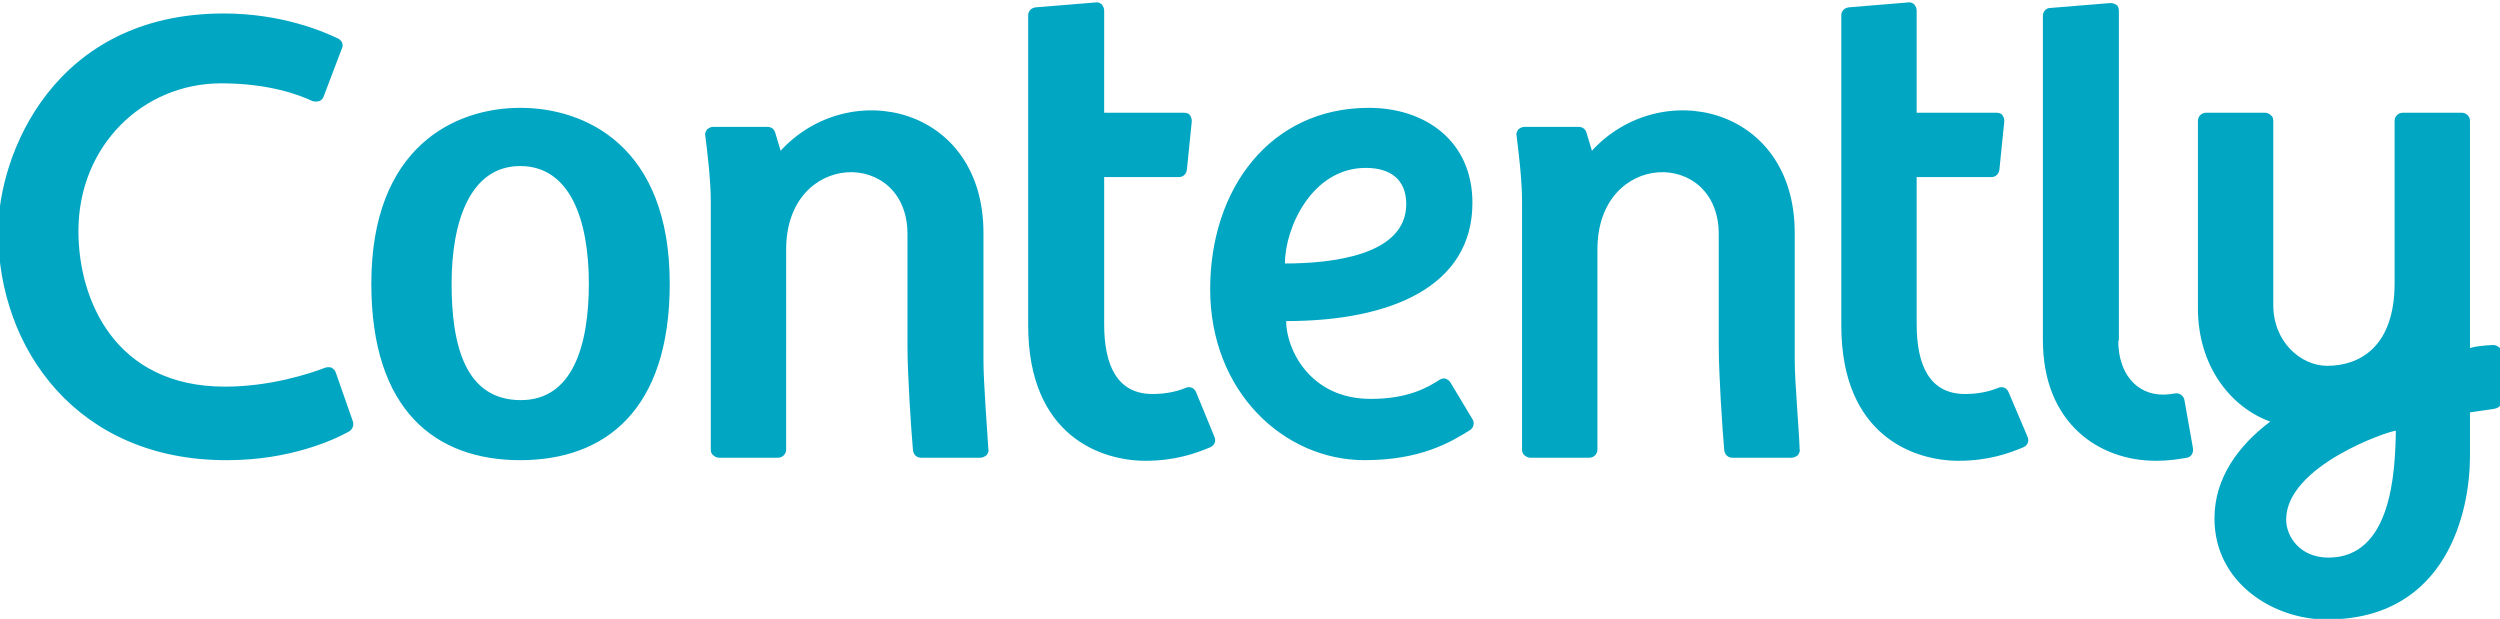 <svg xmlns="http://www.w3.org/2000/svg" id="Layer_1" x="0" y="0" version="1.1" viewBox="0 0 408 101" xml:space="preserve"><style>.st0{fill:#00a6c2}</style><path d="M-.3 37.8c0-12.6 9.1-35.6 36.8-35.6 9.4 0 16.2 2.9 18.7 4.1.6.3.9 1 .6 1.6l-3 7.9c-.1.3-.4.6-.7.7-.3.1-.7.1-1.1 0-2.1-1-7.1-2.9-14.9-2.9-12.8 0-23.3 10.2-23.3 24.1 0 11.3 6 25.4 23.9 25.4 7.4 0 13.8-2.1 16.4-3.1.3-.1.7-.1 1 0 .3.2.6.4.7.8l2.8 8c.2.6-.1 1.3-.6 1.6-2.5 1.4-9.7 4.7-19.9 4.7C12.7 75.2-.3 57-.3 37.8zM84.9 17.6c10.6 0 24.4 6.2 24.4 28.7 0 20.7-10.6 28.8-24.4 28.8S60.6 67 60.6 46.3c0-22.4 13.7-28.7 24.3-28.7zm11.2 28.7c0-10.5-3.1-19.2-11.2-19.2S73.7 36 73.7 46.3c0 10 2.2 19 11.3 19 8.5 0 11.1-9 11.1-19zM160.5 58.9V38c0-20.7-21.9-25.6-33.1-13.4l-.9-3c-.2-.6-.7-.9-1.3-.9h-8.8c-.4 0-.7.2-1 .4-.2.3-.4.7-.3 1 .3 2.4.9 7.2.9 10.7v40.6c0 .3.1.7.4.9.2.2.6.4.9.4h9.7c.7 0 1.3-.6 1.3-1.3V40.7c0-16.2 19.8-16.5 19.8-2.5v18.3c0 4.6.6 13.7.9 17 .1.7.6 1.2 1.3 1.2h9.7c.4 0 .7-.2 1-.4.2-.3.4-.6.3-1-.2-3.1-.8-11.1-.8-14.4zM292.9 58.9V38c0-20.7-21.9-25.6-33.1-13.4l-.9-3c-.2-.6-.7-.9-1.3-.9h-8.8c-.4 0-.7.2-1 .4-.2.3-.4.7-.3 1 .3 2.4.9 7.2.9 10.7v40.6c0 .3.1.7.4.9.2.2.6.4.9.4h9.7c.7 0 1.3-.6 1.3-1.3V40.7c0-16.2 19.8-16.5 19.8-2.5v18.3c0 4.6.6 13.7.9 17 .1.7.6 1.2 1.3 1.2h9.7c.4 0 .7-.2 1-.4.2-.3.4-.6.3-1-.1-3.1-.8-11.1-.8-14.4zM407.9 56.7c-.3-.2-.6-.4-1-.4-1.7.1-2.8.2-3.8.5V19.7c0-.7-.6-1.3-1.3-1.3h-9.7c-.7 0-1.3.6-1.3 1.3v26.5c0 10.4-5.7 13.5-11 13.5-4.3 0-8.8-3.9-8.8-9.9V19.7c0-.3-.1-.7-.4-.9-.2-.2-.6-.4-.9-.4H360c-.7 0-1.3.6-1.3 1.3v30.6c0 9.5 5.4 16.2 11.8 18.5-5.3 4-9.1 9.3-9.1 15.8 0 10.6 9.7 16.5 18.3 16.5 19.8 0 23.4-17.9 23.4-26.6v-7.2l.7-.1c-.2 0-.5.1-.7.1l4.1-.6h-.2.1c.7-.1 1.2-.6 1.2-1.3v-7.6c0-.5-.1-.8-.4-1.1zM380 91c-4.7 0-6.9-3.5-6.9-6.2 0-8.8 16.8-14.5 17.9-14.5-.1 6.8-.7 20.7-11 20.7zM345.7 55.6c0 5.5 3.1 8.8 7.3 8.8.7 0 1.4-.1 2-.2.7-.1 1.4.4 1.5 1.1l1.4 7.9c.1.7-.3 1.4-1 1.5-1.1.2-2.8.5-5.1.5-9.2 0-18.4-6.1-18.4-19.7V2.6c0-.7.5-1.3 1.2-1.3l9.8-.8c.4 0 .7.1 1 .3.3.2.4.6.4 1v53.8zM327.8 64c-.3-.7-1-1-1.7-.7-1.2.5-3 1-5.4 1-5.8 0-7.9-4.7-7.9-11.4v-24H325c.7 0 1.2-.5 1.3-1.2l.8-7.9c0-.4-.1-.7-.3-1-.2-.3-.6-.4-1-.4h-13V1.7c0-.4-.2-.7-.4-1-.3-.2-.6-.4-1-.3l-9.7.8c-.7.1-1.2.6-1.2 1.3v50.6c0 18.2 12.1 22.1 19.1 22.1 4.9 0 8.2-1.2 10.6-2.2.7-.3 1-1 .7-1.7l-3.1-7.3zM195.2 64c-.3-.7-1-1-1.7-.7-1.2.5-3 1-5.4 1-5.8 0-7.9-4.7-7.9-11.4v-24h12.2c.7 0 1.2-.5 1.3-1.2l.8-7.9c0-.4-.1-.7-.3-1-.2-.3-.6-.4-1-.4h-13V1.7c0-.4-.2-.7-.4-1-.3-.2-.6-.4-1-.3l-9.8.8c-.7.1-1.2.6-1.2 1.3v50.6c0 18.2 12.1 22.1 19.1 22.1 4.9 0 8.2-1.2 10.6-2.2.7-.3 1-1 .7-1.7l-3-7.3zM236.7 62.4c-.2-.3-.5-.5-.8-.6-.3-.1-.7 0-1 .2-2 1.3-5.2 3.1-11.2 3.1-10 0-13.8-8.2-13.8-12.7 17.2 0 30.4-5.7 30.4-19.3 0-10.1-7.7-15.5-16.9-15.5-16.1 0-25.9 13.2-25.9 29.6 0 16.7 12 27.9 25.2 27.9 9.1 0 14-2.9 17.2-4.9.6-.4.8-1.2.4-1.8l-3.6-6zm-13.8-35c3.9 0 6.6 1.8 6.6 5.9 0 8.4-12.2 9.7-19.8 9.7 0-5.8 4.4-15.6 13.2-15.6z" class="st0"/></svg>